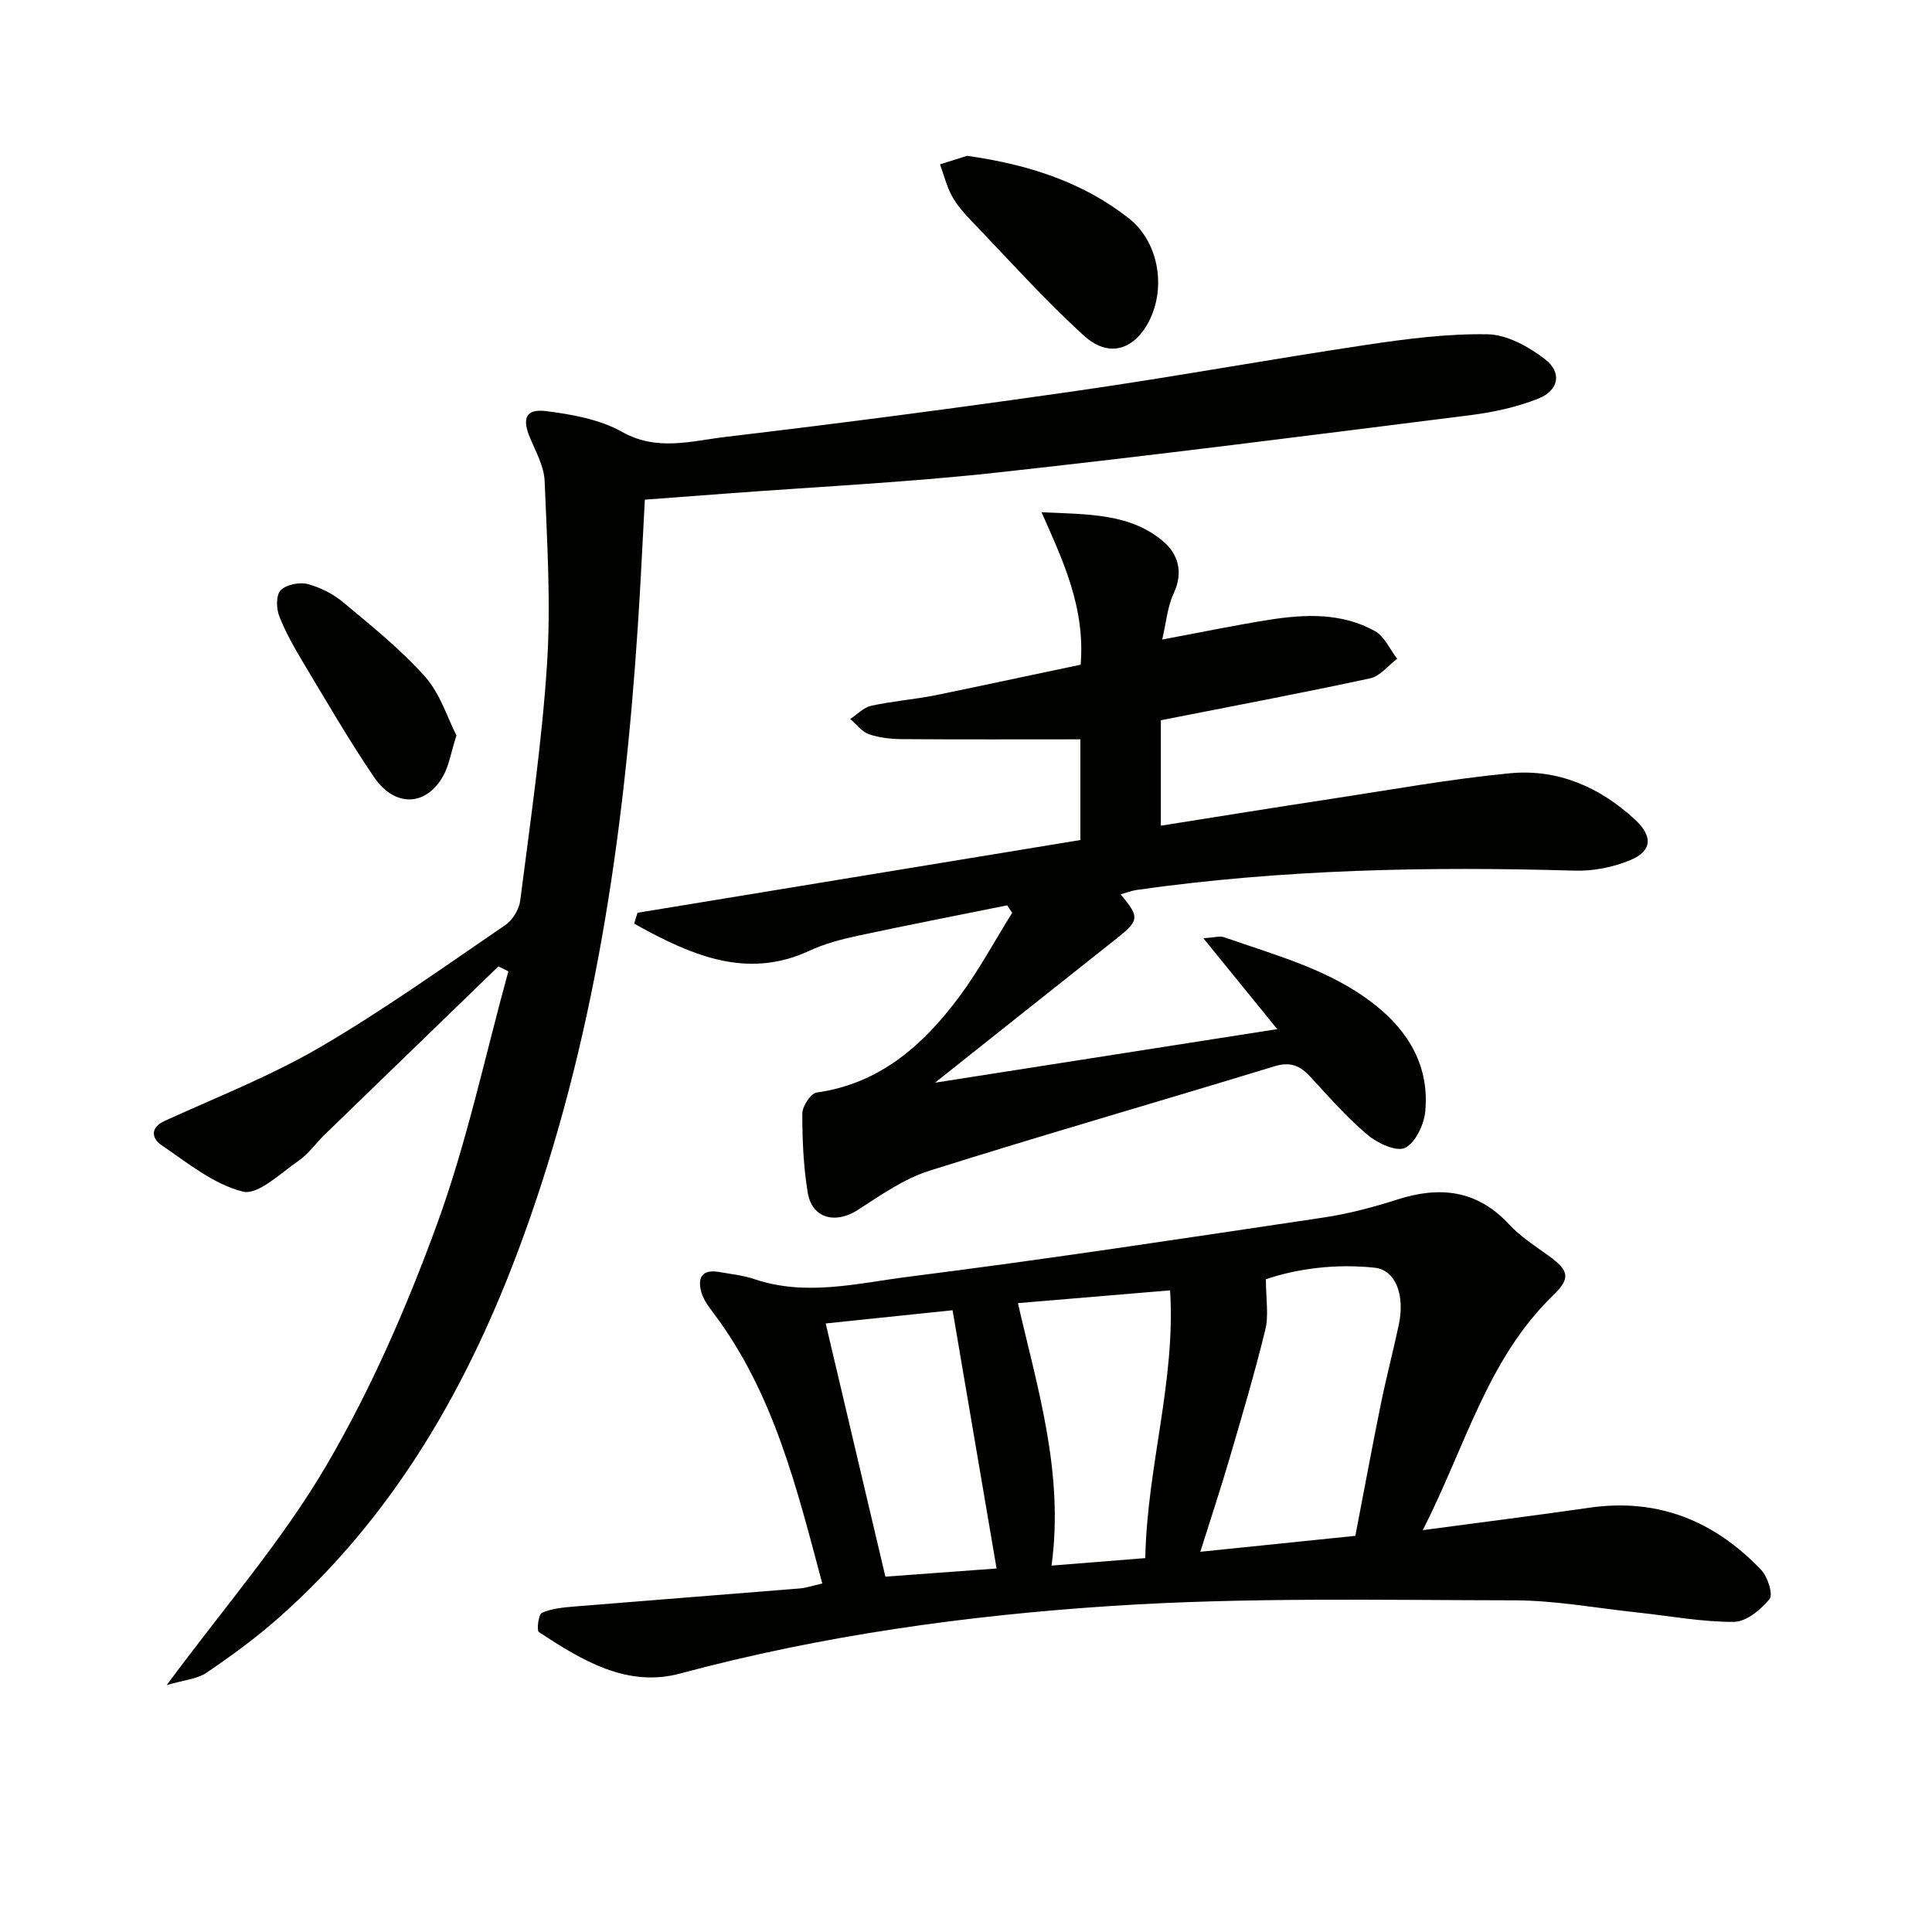 <svg enable-background="new 0 0 400 400" viewBox="0 0 400 400" xmlns="http://www.w3.org/2000/svg"><path d="m294.57 316.8c12.58-1.68 23.58-3.07 34.55-4.65 14.17-2.04 25.87 2.76 35.51 12.88 1.35 1.42 2.52 5.07 1.73 6.04-1.79 2.2-4.83 4.71-7.38 4.72-6.59.04-13.18-1.22-19.77-1.92-8.59-.91-17.18-2.53-25.77-2.54-27.75-.04-55.59-.65-83.24 1.16-30.11 1.97-60.07 6.11-89.4 14-11.01 2.96-20.37-2.76-29.22-8.58-.51-.34-.09-3.7.62-4 2.05-.89 4.45-1.11 6.73-1.3 15.55-1.28 31.1-2.47 46.65-3.74 1.42-.12 2.81-.61 4.66-1.03-5.3-19.89-10.07-39.38-22.45-55.89-.99-1.32-2.07-2.71-2.53-4.23-.91-2.99-.08-5.02 3.62-4.37 2.45.43 4.97.69 7.31 1.48 10.74 3.64 21.48.82 32.01-.51 28.64-3.61 57.18-7.98 85.73-12.23 5.17-.77 10.31-2.12 15.3-3.72 8.85-2.85 16.57-2.03 23.22 5.13 2.34 2.52 5.34 4.45 8.16 6.48 4.27 3.07 4.62 4.66.93 8.22-13.64 13.22-18.15 31.32-26.97 48.6zm-13.96 1.18c1.8-9.33 3.44-18.26 5.25-27.15 1.12-5.52 2.55-10.98 3.73-16.48 1.33-6.17-.59-11.42-5.02-11.89-8.03-.85-15.99.19-22.48 2.39 0 4.09.61 7.41-.11 10.4-2.19 9-4.84 17.9-7.44 26.79-1.79 6.12-3.81 12.18-6.03 19.24 11.28-1.15 21.61-2.22 32.1-3.3zm-43.49 4.61c.35-18.83 6.33-36.78 5.13-55.44-10.88.92-20.92 1.76-31.5 2.65 4.05 17.67 9.57 35.18 6.96 54.34 7.02-.56 12.92-1.03 19.41-1.55zm-66.17-48.58c4.23 17.96 8.29 35.19 12.36 52.42 7.9-.58 15.44-1.13 23.02-1.69-3.08-18.05-6.1-35.77-9.11-53.47-8.61.9-17 1.77-26.27 2.74z" fill="#010100"/><path d="m133.51 103.45c-.49 8.94-.88 17.54-1.45 26.14-2.86 43.39-8.96 86.18-24 127.25-10.96 29.91-26.39 57.03-50.64 78.35-4.61 4.05-9.6 7.7-14.68 11.14-1.93 1.3-4.62 1.48-8.23 2.56 11.81-15.99 23.85-29.8 32.97-45.33 9.27-15.79 16.71-32.88 23-50.11 6.2-16.98 9.95-34.86 14.77-52.34-.69-.34-1.37-.69-2.06-1.03-12.01 11.63-24.05 23.27-36.06 34.92-1.79 1.74-3.25 3.92-5.28 5.3-3.74 2.55-8.41 7.19-11.56 6.41-6.09-1.52-11.52-6-16.94-9.68-1.79-1.22-2.45-3.51.74-4.96 10.82-4.93 21.98-9.31 32.21-15.28 13.19-7.7 25.67-16.64 38.31-25.26 1.52-1.03 2.87-3.26 3.1-5.08 2.07-16.31 4.49-32.61 5.55-49 .81-12.56.01-25.25-.5-37.86-.12-3.01-1.79-6.01-3.01-8.9-1.72-4.07-.92-6.12 3.37-5.57 5.35.69 11.06 1.71 15.66 4.29 7.27 4.09 14.38 1.88 21.41 1.05 24.4-2.89 48.76-6.09 73.08-9.59 19.87-2.86 39.63-6.48 59.49-9.45 8.35-1.25 16.84-2.36 25.24-2.21 4.03.07 8.5 2.57 11.87 5.15 3.59 2.75 2.87 6.5-1.4 8.18-4.41 1.74-9.21 2.8-13.93 3.4-32.79 4.13-65.57 8.34-98.43 11.93-18.49 2.02-37.11 2.91-55.67 4.31-5.45.4-10.91.81-16.93 1.27z" fill="#010100"/><path d="m223.74 137.62c.93-11.82-3.5-21.18-8.1-31.57 9.72.46 18.26.22 25.14 5.99 3.14 2.64 4.28 6.43 2.21 10.83-1.28 2.72-1.52 5.93-2.37 9.54 8.03-1.5 15.07-2.97 22.17-4.09 7.47-1.18 15.03-1.47 21.88 2.34 1.98 1.1 3.09 3.78 4.6 5.73-1.85 1.39-3.53 3.6-5.58 4.05-14.25 3.07-28.59 5.77-43.35 8.68v21.83c11.88-1.88 23.59-3.78 35.32-5.56 12.29-1.87 24.55-4.1 36.91-5.29 9.85-.95 18.56 2.78 25.9 9.55 3.7 3.41 3.71 6.48-.91 8.42-3.54 1.48-7.68 2.3-11.51 2.19-30.32-.89-60.55-.28-90.63 3.98-1.13.16-2.21.59-3.41.92 4.04 4.81 3.9 5.42-1.18 9.43-12.11 9.57-24.18 19.19-37.24 29.57 23.91-3.74 46.64-7.3 70.85-11.09-5.54-6.81-10.16-12.49-15.3-18.82 2.15-.12 3.36-.53 4.32-.2 10.78 3.79 21.97 6.69 31.19 13.97 7.12 5.62 11.25 12.81 10.45 21.97-.24 2.77-1.99 6.53-4.17 7.65-1.73.89-5.7-.92-7.75-2.64-4.31-3.63-8.07-7.93-11.91-12.09-2.13-2.3-4.14-3.15-7.44-2.14-23.78 7.28-47.7 14.14-71.41 21.62-5.27 1.66-10.07 5.05-14.79 8.1-4.66 3.01-9.52 1.78-10.4-3.57-.88-5.38-1.13-10.9-1.12-16.35 0-1.52 1.74-4.2 2.96-4.37 13.07-1.83 22.01-9.78 29.44-19.71 4.12-5.51 7.39-11.65 11.05-17.5-.34-.52-.69-1.03-1.03-1.55-10.33 2.09-20.68 4.09-30.99 6.31-3.39.73-6.84 1.64-9.97 3.1-11.96 5.55-22.67 1.63-33.23-3.96-1.02-.54-2.03-1.11-3.04-1.67.23-.75.46-1.49.69-2.24 30.47-5.01 60.94-10.01 91.69-15.06 0-7.52 0-14.75 0-20.85-12.4 0-24.65.05-36.9-.04-2.3-.02-4.71-.27-6.85-1.01-1.49-.52-2.62-2.07-3.9-3.16 1.45-.95 2.78-2.4 4.36-2.74 4.37-.96 8.87-1.3 13.26-2.17 10.02-2.06 20.04-4.23 30.09-6.33z" fill="#010100"/><path d="m200.23 32.26c12.82 1.82 23.95 5.46 33.48 12.94 6.43 5.05 7.9 15.1 3.71 22.16-3.1 5.22-8.11 6.6-13.02 2.12-8.2-7.47-15.63-15.79-23.33-23.8-1.49-1.55-2.97-3.23-3.99-5.11-1.1-2.03-1.66-4.35-2.46-6.54 2.12-.67 4.23-1.34 5.61-1.77z" fill="#010100"/><path d="m94.5 152.26c-1.16 3.66-1.54 6.22-2.72 8.35-3.52 6.35-10.03 6.62-14.35.27-5.21-7.67-9.87-15.73-14.65-23.69-1.87-3.12-3.69-6.33-4.99-9.7-.61-1.57-.64-4.34.33-5.3 1.18-1.17 3.87-1.71 5.57-1.27 2.64.69 5.33 2.07 7.43 3.83 5.85 4.89 11.87 9.72 16.91 15.38 3.13 3.53 4.62 8.52 6.47 12.13z" fill="#010100"/></svg>